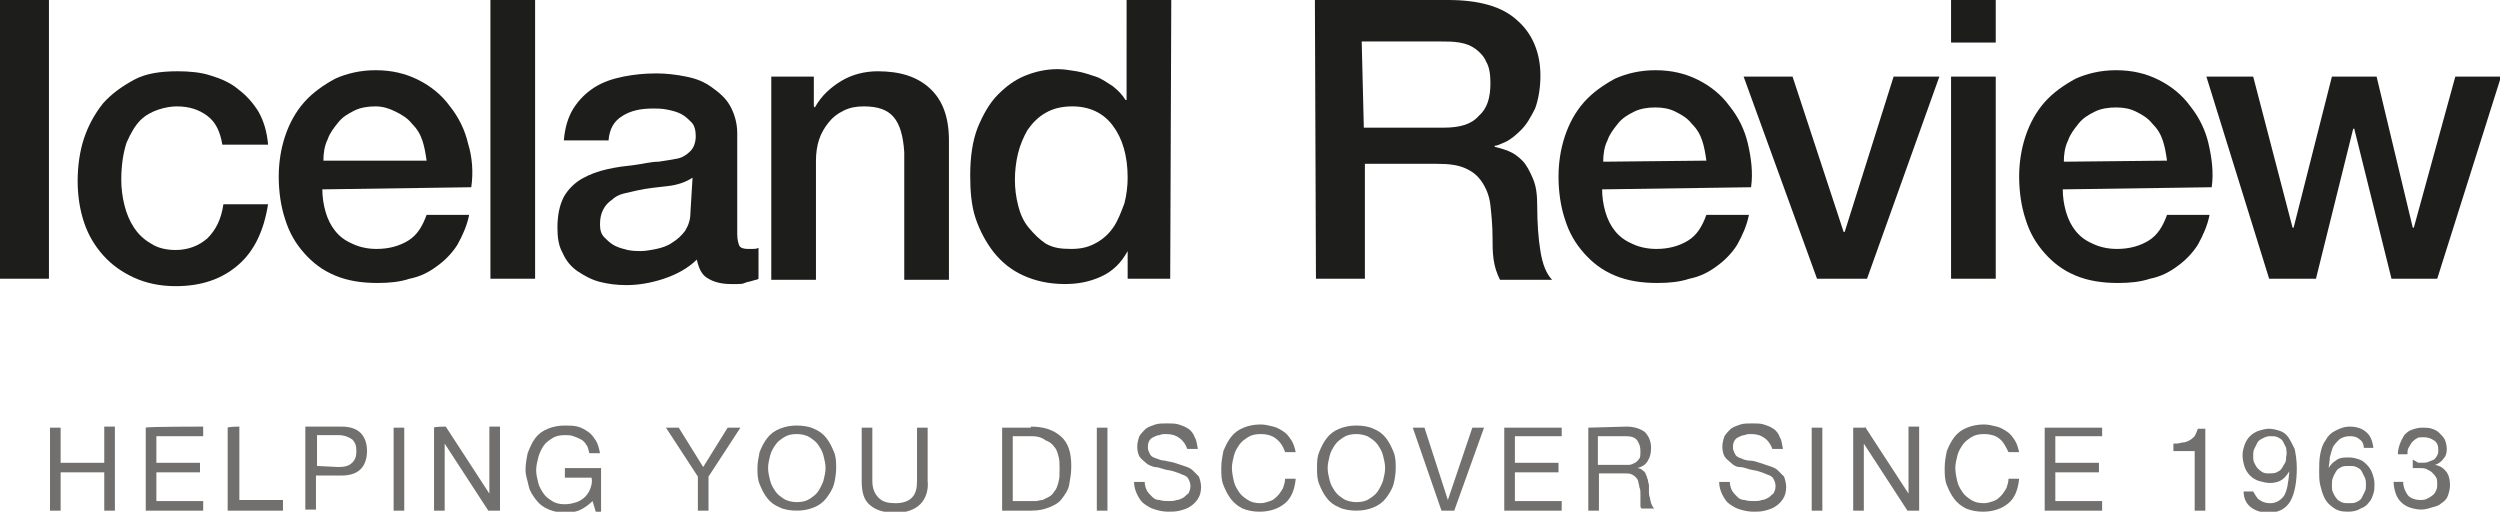 <svg xmlns="http://www.w3.org/2000/svg" xmlns:xlink="http://www.w3.org/1999/xlink" id="Layer_1" x="0px" y="0px" viewBox="0 0 235 48.1" style="enable-background:new 0 0 235 48.1;" xml:space="preserve"><style type="text/css">	.st0{fill:#1D1D1C;}	.st1{fill:#71706F;}</style><g>	<path class="st0" d="M0,0h4.6v26.2H0V0z"></path>	<path class="st0" d="M20.9,13.6c-0.2-1.2-0.6-2.1-1.4-2.7c-0.8-0.6-1.7-0.9-2.9-0.9c-0.5,0-1.1,0.1-1.7,0.3c-0.6,0.2-1.2,0.5-1.7,1  c-0.5,0.5-0.9,1.2-1.3,2.1c-0.3,0.9-0.5,2.1-0.5,3.5c0,0.8,0.1,1.6,0.3,2.4c0.2,0.8,0.5,1.5,0.9,2.1c0.4,0.6,0.9,1.1,1.6,1.5  c0.6,0.4,1.4,0.6,2.3,0.6c1.2,0,2.2-0.4,3-1.1c0.8-0.8,1.3-1.8,1.5-3.2h4.2c-0.4,2.5-1.3,4.4-2.8,5.7s-3.4,2-5.9,2  c-1.5,0-2.8-0.3-3.9-0.8s-2.1-1.2-2.9-2.1c-0.8-0.9-1.4-1.9-1.8-3.1c-0.4-1.2-0.6-2.5-0.6-3.9s0.2-2.8,0.6-4s1-2.3,1.8-3.3  c0.8-0.9,1.8-1.6,2.9-2.2s2.5-0.8,4.1-0.8c1.1,0,2.2,0.1,3.1,0.4c1,0.3,1.9,0.7,2.6,1.3c0.8,0.6,1.4,1.3,1.9,2.1  c0.5,0.9,0.8,1.9,0.9,3.1L20.9,13.6L20.9,13.6z"></path>	<path class="st0" d="M30.3,17.8c0,0.7,0.1,1.4,0.3,2.1c0.2,0.7,0.5,1.3,0.9,1.8c0.4,0.5,0.9,0.9,1.6,1.2c0.6,0.3,1.4,0.5,2.3,0.5  c1.2,0,2.2-0.3,3-0.8s1.3-1.3,1.7-2.4h4c-0.2,1-0.6,1.9-1.1,2.8c-0.5,0.8-1.2,1.5-1.9,2c-0.8,0.6-1.6,1-2.6,1.2  c-0.9,0.3-1.9,0.4-3,0.4c-1.5,0-2.8-0.2-4-0.7s-2.1-1.2-2.9-2.1c-0.8-0.9-1.4-1.9-1.8-3.2c-0.4-1.2-0.6-2.6-0.6-4  c0-1.3,0.2-2.6,0.6-3.8c0.4-1.2,1-2.3,1.8-3.2c0.8-0.9,1.8-1.6,2.9-2.2c1.1-0.5,2.4-0.8,3.8-0.8c1.5,0,2.8,0.3,4,0.9  c1.2,0.6,2.2,1.4,3,2.5c0.8,1,1.4,2.2,1.7,3.5c0.4,1.3,0.5,2.7,0.3,4.1L30.3,17.8L30.3,17.8z M40.1,15.1c-0.1-0.7-0.2-1.3-0.4-1.9  c-0.2-0.6-0.5-1.1-1-1.6c-0.4-0.5-0.9-0.8-1.5-1.1C36.6,10.2,36,10,35.3,10c-0.7,0-1.4,0.1-2,0.4c-0.6,0.3-1.1,0.6-1.5,1.1  s-0.8,1-1,1.6c-0.3,0.6-0.4,1.3-0.4,2C30.3,15.1,40.1,15.1,40.1,15.1z"></path>	<path class="st0" d="M46.1,0h4.2v26.2h-4.2V0z"></path>	<path class="st0" d="M69.3,22c0,0.5,0.1,0.9,0.2,1.1c0.1,0.2,0.4,0.3,0.8,0.3h0.4c0.2,0,0.4,0,0.6-0.1v2.9  c-0.1,0.1-0.3,0.1-0.6,0.2s-0.5,0.1-0.7,0.2s-0.5,0.1-0.7,0.1c-0.2,0-0.5,0-0.6,0c-0.9,0-1.6-0.2-2.1-0.5c-0.6-0.3-0.9-0.9-1.1-1.8  c-0.8,0.8-1.9,1.4-3.1,1.8c-1.2,0.4-2.4,0.6-3.5,0.6c-0.9,0-1.7-0.1-2.5-0.3c-0.8-0.2-1.5-0.6-2.1-1s-1.1-1-1.4-1.7  c-0.4-0.7-0.5-1.5-0.5-2.4c0-1.2,0.2-2.1,0.6-2.9c0.4-0.7,1-1.3,1.7-1.7c0.7-0.4,1.5-0.7,2.4-0.9c0.9-0.2,1.7-0.3,2.6-0.4  c0.8-0.1,1.5-0.3,2.2-0.3c0.7-0.1,1.3-0.2,1.8-0.3c0.5-0.1,0.9-0.4,1.2-0.7c0.3-0.3,0.5-0.8,0.5-1.4c0-0.5-0.1-1-0.4-1.3  s-0.6-0.6-1-0.8c-0.4-0.2-0.8-0.3-1.3-0.4c-0.5-0.1-0.9-0.1-1.3-0.1c-1.2,0-2.1,0.2-2.9,0.7c-0.8,0.5-1.2,1.2-1.3,2.3H53  c0.1-1.2,0.4-2.2,0.9-3s1.2-1.5,2-2c0.8-0.5,1.7-0.8,2.7-1c1-0.2,2-0.3,3.1-0.3c0.9,0,1.8,0.1,2.8,0.3s1.7,0.5,2.4,1s1.3,1,1.7,1.7  s0.7,1.6,0.7,2.6L69.3,22L69.3,22z M65.1,16.7c-0.6,0.4-1.4,0.7-2.4,0.8c-0.9,0.1-1.9,0.2-2.8,0.4c-0.4,0.1-0.9,0.2-1.3,0.3  c-0.4,0.1-0.8,0.3-1.1,0.6c-0.3,0.2-0.6,0.5-0.8,0.9c-0.2,0.4-0.3,0.8-0.3,1.4c0,0.5,0.1,0.9,0.4,1.2c0.3,0.3,0.6,0.6,1,0.8  c0.4,0.2,0.8,0.3,1.2,0.4c0.5,0.1,0.9,0.1,1.2,0.1c0.5,0,1-0.1,1.5-0.2c0.5-0.1,1.1-0.3,1.5-0.6c0.5-0.3,0.9-0.7,1.2-1.1  c0.3-0.5,0.5-1,0.5-1.7L65.1,16.7L65.1,16.7z"></path>	<path class="st0" d="M72.5,7.2h4V10l0.1,0.1c0.6-1.1,1.5-1.9,2.5-2.5c1-0.6,2.2-0.9,3.4-0.9c2.1,0,3.7,0.5,4.9,1.6  c1.2,1.1,1.8,2.7,1.8,4.9v13.1H85v-12c-0.1-1.5-0.4-2.6-1-3.3c-0.6-0.7-1.5-1-2.8-1c-0.7,0-1.3,0.1-1.9,0.4s-1,0.6-1.4,1.1  c-0.4,0.5-0.7,1-0.9,1.6c-0.2,0.6-0.3,1.3-0.3,2v11.2h-4.2V7.2z"></path>	<path class="st0" d="M110,26.2h-4v-2.6H106c-0.6,1.1-1.4,1.9-2.5,2.4c-1.1,0.5-2.2,0.7-3.4,0.7c-1.5,0-2.8-0.3-3.9-0.8  c-1.1-0.5-2-1.2-2.8-2.2c-0.7-0.9-1.3-2-1.7-3.2c-0.4-1.2-0.5-2.6-0.5-4c0-1.7,0.2-3.2,0.7-4.5c0.5-1.2,1.1-2.3,1.9-3.1  c0.8-0.8,1.6-1.4,2.6-1.8c1-0.4,2-0.6,3-0.6c0.6,0,1.2,0.1,1.8,0.2c0.6,0.1,1.2,0.3,1.8,0.5c0.6,0.2,1.1,0.6,1.6,0.9  c0.5,0.4,0.9,0.8,1.2,1.3h0.1V0h4.2L110,26.2L110,26.2z M95.4,16.9c0,0.8,0.1,1.6,0.3,2.4c0.2,0.8,0.5,1.5,1,2.1s1,1.1,1.6,1.5  c0.7,0.4,1.4,0.5,2.4,0.5s1.7-0.2,2.4-0.6c0.7-0.4,1.2-0.9,1.6-1.5c0.4-0.6,0.7-1.4,1-2.2c0.2-0.8,0.3-1.6,0.3-2.4  c0-2.1-0.5-3.7-1.4-4.9c-0.9-1.2-2.2-1.8-3.8-1.8c-1,0-1.8,0.2-2.5,0.6c-0.7,0.4-1.2,0.9-1.7,1.6c-0.4,0.7-0.7,1.4-0.9,2.2  C95.5,15.2,95.4,16.1,95.4,16.9L95.4,16.9z"></path>	<path class="st0" d="M123.6,0h12.5c2.9,0,5.1,0.6,6.5,1.9c1.4,1.2,2.2,3,2.2,5.2c0,1.2-0.2,2.3-0.5,3.1c-0.4,0.8-0.8,1.5-1.3,2  c-0.5,0.5-1,0.9-1.4,1.1c-0.5,0.2-0.8,0.4-1.1,0.4v0.1c0.4,0.1,0.8,0.2,1.3,0.4c0.5,0.2,0.9,0.5,1.3,0.9c0.4,0.4,0.7,1,1,1.7  c0.3,0.7,0.4,1.5,0.4,2.6c0,1.5,0.1,3,0.3,4.2c0.2,1.3,0.6,2.2,1.1,2.7h-4.9c-0.3-0.6-0.5-1.2-0.6-1.9c-0.1-0.7-0.1-1.3-0.1-2  c0-1.2-0.1-2.2-0.2-3.1c-0.1-0.9-0.4-1.6-0.8-2.2c-0.4-0.6-0.9-1-1.6-1.3c-0.7-0.3-1.5-0.4-2.6-0.4h-6.8v10.8h-4.6L123.6,0L123.6,0  z M128.2,12h7.5c1.5,0,2.6-0.3,3.3-1.1c0.8-0.7,1.1-1.7,1.1-3.1c0-0.8-0.1-1.5-0.4-2c-0.2-0.5-0.6-0.9-1-1.2  c-0.4-0.3-0.9-0.5-1.5-0.6c-0.6-0.1-1.1-0.1-1.7-0.1h-7.5L128.2,12L128.2,12z"></path>	<path class="st0" d="M150.6,17.8c0,0.7,0.1,1.4,0.3,2.1c0.2,0.7,0.5,1.3,0.9,1.8c0.4,0.5,0.9,0.9,1.6,1.2c0.6,0.3,1.4,0.5,2.3,0.5  c1.2,0,2.2-0.3,3-0.8s1.3-1.3,1.7-2.4h4c-0.2,1-0.6,1.9-1.1,2.8c-0.5,0.8-1.2,1.5-1.9,2c-0.8,0.6-1.6,1-2.6,1.2  c-0.9,0.3-1.9,0.4-3,0.4c-1.5,0-2.8-0.2-4-0.7c-1.2-0.5-2.1-1.2-2.9-2.1c-0.8-0.9-1.4-1.9-1.8-3.2c-0.4-1.2-0.6-2.6-0.6-4  c0-1.3,0.2-2.6,0.6-3.8c0.4-1.2,1-2.3,1.8-3.2c0.8-0.9,1.8-1.6,2.9-2.2c1.1-0.5,2.4-0.8,3.8-0.8c1.5,0,2.8,0.3,4,0.9  c1.2,0.6,2.2,1.4,3,2.5c0.8,1,1.4,2.2,1.7,3.5s0.5,2.7,0.3,4.1L150.6,17.8L150.6,17.8z M160.4,15.1c-0.1-0.7-0.2-1.3-0.4-1.9  c-0.2-0.6-0.5-1.1-1-1.6c-0.4-0.5-0.9-0.8-1.5-1.1s-1.2-0.4-1.9-0.4s-1.4,0.1-2,0.4c-0.6,0.3-1.1,0.6-1.5,1.1c-0.4,0.5-0.8,1-1,1.6  c-0.3,0.6-0.4,1.3-0.4,2L160.4,15.1L160.4,15.1z"></path>	<path class="st0" d="M163.9,7.2h4.6l4.8,14.6h0.1L178,7.2h4.3l-6.8,19h-4.7L163.9,7.2L163.9,7.2z"></path>	<path class="st0" d="M183.4,0h4.2v4h-4.2V0z M183.4,7.2h4.2v19h-4.2V7.2z"></path>	<path class="st0" d="M193.9,17.8c0,0.7,0.1,1.4,0.3,2.1c0.2,0.7,0.5,1.3,0.9,1.8c0.4,0.5,0.9,0.9,1.6,1.2c0.6,0.3,1.4,0.5,2.3,0.5  c1.2,0,2.2-0.3,3-0.8s1.3-1.3,1.7-2.4h4c-0.2,1-0.6,1.9-1.1,2.8c-0.5,0.8-1.2,1.5-1.9,2c-0.8,0.6-1.6,1-2.6,1.2  c-0.9,0.3-1.9,0.4-3,0.4c-1.5,0-2.8-0.2-4-0.7s-2.1-1.2-2.9-2.1c-0.8-0.9-1.4-1.9-1.8-3.2c-0.4-1.2-0.6-2.6-0.6-4  c0-1.3,0.2-2.6,0.6-3.8c0.4-1.2,1-2.3,1.8-3.2c0.8-0.9,1.8-1.6,2.9-2.2c1.1-0.5,2.4-0.8,3.8-0.8c1.5,0,2.8,0.3,4,0.9  c1.2,0.6,2.2,1.4,3,2.5c0.8,1,1.4,2.2,1.7,3.5s0.5,2.7,0.3,4.1L193.9,17.8L193.9,17.8z M203.7,15.1c-0.1-0.7-0.2-1.3-0.4-1.9  c-0.2-0.6-0.5-1.1-1-1.6c-0.4-0.5-0.9-0.8-1.5-1.1c-0.6-0.3-1.2-0.4-1.9-0.4s-1.4,0.1-2,0.4c-0.6,0.3-1.1,0.6-1.5,1.1s-0.8,1-1,1.6  c-0.3,0.6-0.4,1.3-0.4,2L203.7,15.1L203.7,15.1z"></path>	<path class="st0" d="M207.4,7.2h4.4l3.7,14.2h0.1l3.6-14.2h4.2l3.4,14.2h0.1l3.9-14.2h4.3l-6,19h-4.3l-3.5-14.1h-0.1l-3.5,14.1  h-4.4L207.4,7.2L207.4,7.2z"></path>	<g>		<path class="st1" d="M5.7,40.1v3.4h4.1v-3.4h1V48h-1v-3.6H5.7V48h-1v-7.8H5.7z"></path>		<path class="st1" d="M19.1,40.1V41h-4.4v2.5h4.1v0.9h-4.1v2.7h4.4V48h-5.4v-7.8C13.7,40.1,19.1,40.1,19.1,40.1z"></path>		<path class="st1" d="M22.5,40.1v6.9h4.1V48h-5.2v-7.8C21.5,40.1,22.5,40.1,22.5,40.1z"></path>		<path class="st1" d="M32.1,40.1c0.8,0,1.4,0.2,1.8,0.6c0.4,0.4,0.6,1,0.6,1.7s-0.2,1.3-0.6,1.7c-0.4,0.4-1,0.6-1.8,0.6h-2.4v3.2   h-1v-7.8L32.1,40.1L32.1,40.1z M31.8,43.9c0.6,0,1-0.1,1.3-0.4c0.3-0.3,0.4-0.6,0.4-1.1s-0.1-0.8-0.4-1.1   c-0.3-0.2-0.7-0.4-1.3-0.4h-2v2.9L31.8,43.9L31.8,43.9z"></path>		<path class="st1" d="M38,40.1V48h-1v-7.8H38z"></path>		<path class="st1" d="M41.9,40.1l4.1,6.3h0v-6.3h1V48h-1.1l-4.1-6.3h0V48h-1v-7.8C40.8,40.1,41.9,40.1,41.9,40.1z"></path>		<path class="st1" d="M54.6,47.9c-0.4,0.2-0.9,0.3-1.4,0.3c-0.6,0-1.1-0.1-1.6-0.3c-0.5-0.2-0.9-0.5-1.2-0.9s-0.6-0.8-0.7-1.3   s-0.3-1-0.3-1.5c0-0.6,0.1-1.1,0.2-1.6c0.2-0.5,0.4-1,0.7-1.4c0.3-0.4,0.7-0.7,1.2-0.9c0.5-0.2,1-0.3,1.6-0.3c0.4,0,0.8,0,1.2,0.1   c0.4,0.1,0.7,0.3,1,0.5s0.5,0.5,0.7,0.8c0.2,0.3,0.3,0.7,0.4,1.2h-1c-0.1-0.3-0.1-0.6-0.3-0.8c-0.1-0.2-0.3-0.4-0.5-0.5   c-0.2-0.1-0.4-0.2-0.7-0.3c-0.3-0.1-0.5-0.1-0.8-0.1c-0.5,0-0.9,0.1-1.2,0.3s-0.6,0.4-0.8,0.7c-0.2,0.3-0.4,0.7-0.5,1.1   c-0.1,0.4-0.2,0.8-0.2,1.2s0.1,0.8,0.2,1.2c0.1,0.4,0.3,0.7,0.5,1c0.2,0.3,0.5,0.5,0.8,0.7c0.3,0.2,0.7,0.3,1.2,0.3   c0.4,0,0.8-0.1,1.1-0.2c0.3-0.1,0.6-0.3,0.8-0.5c0.2-0.2,0.4-0.5,0.5-0.8c0.1-0.3,0.2-0.6,0.1-1h-2.5v-0.9h3.4v4.1H56l-0.3-1   C55.4,47.4,55,47.7,54.6,47.9L54.6,47.9z"></path>		<path class="st1" d="M66.6,48h-1v-3.2l-3-4.6h1.2l2.3,3.7l2.3-3.7h1.2l-3,4.6V48z"></path>		<path class="st1" d="M71.4,42.5c0.2-0.5,0.4-0.9,0.7-1.3c0.3-0.4,0.7-0.7,1.2-0.9c0.5-0.2,1-0.3,1.6-0.3s1.2,0.1,1.6,0.3   c0.5,0.2,0.9,0.5,1.2,0.9c0.3,0.4,0.5,0.8,0.7,1.3c0.2,0.5,0.2,1,0.2,1.5c0,0.5-0.1,1.1-0.2,1.5s-0.4,0.9-0.7,1.3   c-0.3,0.4-0.7,0.7-1.2,0.9c-0.5,0.2-1,0.3-1.6,0.3s-1.2-0.1-1.6-0.3c-0.5-0.2-0.9-0.5-1.2-0.9c-0.3-0.4-0.5-0.8-0.7-1.3   c-0.2-0.5-0.2-1-0.2-1.5C71.2,43.5,71.3,43,71.4,42.5z M72.4,45.2c0.1,0.4,0.3,0.7,0.5,1c0.2,0.3,0.5,0.5,0.8,0.7   c0.3,0.2,0.8,0.3,1.2,0.3c0.5,0,0.9-0.1,1.2-0.3c0.3-0.2,0.6-0.4,0.8-0.7c0.2-0.3,0.4-0.7,0.5-1c0.1-0.4,0.2-0.8,0.2-1.2   c0-0.4-0.1-0.8-0.2-1.2c-0.1-0.4-0.3-0.7-0.5-1c-0.2-0.3-0.5-0.5-0.8-0.7c-0.3-0.2-0.8-0.3-1.2-0.3c-0.5,0-0.9,0.1-1.2,0.3   c-0.3,0.2-0.6,0.4-0.8,0.7c-0.2,0.3-0.4,0.6-0.5,1c-0.1,0.4-0.2,0.8-0.2,1.2S72.3,44.8,72.4,45.2z"></path>		<path class="st1" d="M86.5,47.4c-0.5,0.5-1.3,0.8-2.3,0.8c-1,0-1.8-0.2-2.4-0.7c-0.6-0.5-0.8-1.2-0.8-2.3v-5h1v5   c0,0.7,0.2,1.2,0.6,1.6c0.4,0.4,0.9,0.5,1.6,0.5c0.7,0,1.2-0.2,1.5-0.5c0.4-0.4,0.5-0.9,0.5-1.6v-5h1v5   C87.3,46.1,87,46.9,86.5,47.4L86.5,47.4z"></path>		<path class="st1" d="M96.9,40.1c1.2,0,2.1,0.3,2.8,0.9s1,1.5,1,2.8c0,0.7-0.1,1.2-0.2,1.8c-0.1,0.5-0.4,0.9-0.7,1.3   c-0.3,0.4-0.7,0.6-1.2,0.8c-0.5,0.2-1,0.3-1.7,0.3h-2.7v-7.8H96.9z M97,47.1c0.1,0,0.3,0,0.4,0s0.4-0.1,0.6-0.1   c0.2-0.1,0.4-0.2,0.6-0.3c0.2-0.1,0.4-0.3,0.5-0.5c0.2-0.2,0.3-0.5,0.4-0.9c0.1-0.3,0.1-0.7,0.1-1.2c0-0.5,0-0.9-0.1-1.2   c-0.1-0.4-0.2-0.7-0.4-0.9c-0.2-0.3-0.5-0.5-0.8-0.6C97.9,41.1,97.5,41,97,41h-1.8v6.1L97,47.1L97,47.1z"></path>		<path class="st1" d="M104.1,40.1V48h-1v-7.8H104.1z"></path>		<path class="st1" d="M110.9,41.2c-0.4-0.3-0.8-0.4-1.3-0.4c-0.2,0-0.4,0-0.6,0.1c-0.2,0-0.4,0.1-0.6,0.2c-0.2,0.1-0.3,0.2-0.4,0.4   c-0.1,0.2-0.1,0.4-0.1,0.6c0,0.2,0.1,0.4,0.2,0.6c0.1,0.2,0.3,0.3,0.6,0.4s0.5,0.2,0.8,0.2c0.3,0.1,0.6,0.1,0.9,0.2   c0.3,0.1,0.6,0.2,0.9,0.3c0.3,0.1,0.6,0.2,0.8,0.4c0.2,0.2,0.4,0.4,0.6,0.6c0.1,0.3,0.2,0.6,0.2,1c0,0.4-0.1,0.8-0.3,1.1   c-0.2,0.3-0.4,0.5-0.7,0.7c-0.3,0.2-0.6,0.3-1,0.4c-0.4,0.1-0.7,0.1-1.1,0.1c-0.4,0-0.9-0.1-1.2-0.2c-0.4-0.1-0.7-0.3-1-0.5   c-0.3-0.2-0.5-0.5-0.7-0.9c-0.2-0.4-0.3-0.8-0.3-1.2h1c0,0.3,0.1,0.6,0.2,0.8c0.1,0.2,0.3,0.4,0.5,0.6s0.4,0.3,0.7,0.3   c0.3,0.1,0.6,0.1,0.9,0.1c0.2,0,0.5,0,0.7-0.1c0.2,0,0.4-0.1,0.6-0.2c0.2-0.1,0.3-0.3,0.5-0.4c0.1-0.2,0.2-0.4,0.2-0.7   s-0.1-0.5-0.2-0.7c-0.1-0.2-0.3-0.3-0.6-0.4c-0.2-0.1-0.5-0.2-0.8-0.3c-0.3-0.1-0.6-0.1-0.9-0.2c-0.3-0.1-0.6-0.2-0.9-0.2   c-0.3-0.1-0.6-0.2-0.8-0.4c-0.2-0.2-0.4-0.3-0.6-0.6c-0.1-0.2-0.2-0.5-0.2-0.9c0-0.4,0.1-0.7,0.2-1c0.2-0.3,0.4-0.5,0.6-0.7   c0.3-0.2,0.6-0.3,0.9-0.4c0.3-0.1,0.7-0.1,1.1-0.1c0.4,0,0.8,0,1.1,0.1c0.3,0.1,0.6,0.2,0.9,0.4c0.3,0.2,0.5,0.5,0.6,0.8   c0.2,0.3,0.2,0.7,0.3,1.1h-1C111.5,41.9,111.3,41.5,110.9,41.2L110.9,41.2z"></path>		<path class="st1" d="M119.9,41.2c-0.4-0.3-0.9-0.4-1.4-0.4c-0.5,0-0.9,0.1-1.2,0.3c-0.3,0.2-0.6,0.4-0.8,0.7   c-0.2,0.3-0.4,0.6-0.5,1c-0.1,0.4-0.2,0.8-0.2,1.2c0,0.4,0.1,0.9,0.2,1.3c0.1,0.4,0.3,0.7,0.5,1c0.2,0.3,0.5,0.5,0.8,0.7   c0.3,0.2,0.7,0.3,1.2,0.3c0.3,0,0.6-0.1,0.9-0.2c0.3-0.1,0.5-0.3,0.7-0.5s0.3-0.4,0.5-0.7c0.1-0.3,0.2-0.6,0.2-0.9h1   c-0.1,1-0.4,1.8-1,2.3c-0.6,0.5-1.4,0.8-2.4,0.8c-0.6,0-1.1-0.1-1.6-0.3c-0.4-0.2-0.8-0.5-1.1-0.9c-0.3-0.4-0.5-0.8-0.7-1.3   c-0.2-0.5-0.2-1-0.2-1.6c0-0.6,0.1-1.1,0.2-1.6c0.2-0.5,0.4-0.9,0.7-1.3c0.3-0.4,0.7-0.7,1.2-0.9c0.5-0.2,1-0.3,1.6-0.3   c0.4,0,0.8,0.1,1.2,0.2c0.4,0.1,0.7,0.3,1,0.5c0.3,0.2,0.5,0.5,0.7,0.8s0.3,0.7,0.4,1.1h-1C120.6,41.9,120.3,41.5,119.9,41.2   L119.9,41.2z"></path>		<path class="st1" d="M124,42.5c0.2-0.5,0.4-0.9,0.7-1.3c0.3-0.4,0.7-0.7,1.2-0.9c0.5-0.2,1-0.3,1.6-0.3s1.2,0.1,1.6,0.3   c0.5,0.2,0.9,0.5,1.2,0.9c0.3,0.4,0.5,0.8,0.7,1.3s0.2,1,0.2,1.5c0,0.5-0.1,1.1-0.2,1.5s-0.4,0.9-0.7,1.3   c-0.3,0.4-0.7,0.7-1.2,0.9c-0.5,0.2-1,0.3-1.6,0.3s-1.2-0.1-1.6-0.3c-0.5-0.2-0.9-0.5-1.2-0.9c-0.3-0.4-0.5-0.8-0.7-1.3   c-0.2-0.5-0.2-1-0.2-1.5C123.8,43.5,123.8,43,124,42.5z M125,45.2c0.1,0.4,0.3,0.7,0.5,1c0.2,0.3,0.5,0.5,0.8,0.7   c0.3,0.2,0.8,0.3,1.2,0.3c0.5,0,0.9-0.1,1.2-0.3c0.3-0.2,0.6-0.4,0.8-0.7c0.2-0.3,0.4-0.7,0.5-1c0.1-0.4,0.2-0.8,0.2-1.2   c0-0.4-0.1-0.8-0.2-1.2c-0.1-0.4-0.3-0.7-0.5-1c-0.2-0.3-0.5-0.5-0.8-0.7c-0.3-0.2-0.8-0.3-1.2-0.3c-0.5,0-0.9,0.1-1.2,0.3   c-0.3,0.2-0.6,0.4-0.8,0.7c-0.2,0.3-0.4,0.6-0.5,1c-0.1,0.4-0.2,0.8-0.2,1.2S124.9,44.8,125,45.2z"></path>		<path class="st1" d="M135.5,48l-2.7-7.8h1.1l2.2,6.8h0l2.3-6.8h1.1l-2.8,7.8H135.5z"></path>		<path class="st1" d="M146.8,40.1V41h-4.4v2.5h4.1v0.9h-4.1v2.7h4.4V48h-5.4v-7.8H146.8L146.8,40.1z"></path>		<path class="st1" d="M152.9,40.1c0.7,0,1.3,0.2,1.7,0.5c0.4,0.4,0.6,0.9,0.6,1.5c0,0.5-0.1,0.9-0.3,1.2c-0.2,0.4-0.6,0.6-1,0.7v0   c0.2,0,0.4,0.1,0.5,0.2c0.1,0.1,0.3,0.2,0.3,0.4c0.1,0.1,0.1,0.3,0.2,0.5c0,0.2,0.1,0.4,0.1,0.5c0,0.2,0,0.4,0,0.6   c0,0.2,0,0.4,0.1,0.6c0,0.2,0.1,0.4,0.1,0.5c0.1,0.2,0.1,0.3,0.3,0.5h-1.2c-0.1-0.1-0.1-0.2-0.1-0.3c0-0.1,0-0.3,0-0.5   c0-0.2,0-0.4,0-0.6c0-0.2,0-0.4-0.1-0.6c0-0.2-0.1-0.4-0.1-0.5s-0.1-0.3-0.2-0.4c-0.1-0.1-0.2-0.2-0.4-0.3   c-0.2-0.1-0.4-0.1-0.6-0.1h-2.5V48h-1v-7.8L152.9,40.1L152.9,40.1z M153.1,43.7c0.2,0,0.4-0.1,0.6-0.2c0.2-0.1,0.3-0.3,0.4-0.4   s0.1-0.4,0.1-0.7c0-0.4-0.1-0.7-0.3-1c-0.2-0.3-0.6-0.4-1.1-0.4h-2.6v2.7h2.2C152.7,43.7,152.9,43.7,153.1,43.7L153.1,43.7z"></path>		<path class="st1" d="M165.9,41.2c-0.4-0.3-0.8-0.4-1.3-0.4c-0.2,0-0.4,0-0.6,0.1c-0.2,0-0.4,0.1-0.6,0.2c-0.2,0.1-0.3,0.2-0.4,0.4   s-0.1,0.4-0.1,0.6c0,0.2,0.1,0.4,0.2,0.6c0.1,0.2,0.3,0.3,0.6,0.4c0.2,0.1,0.5,0.2,0.8,0.2s0.6,0.1,0.9,0.2   c0.3,0.1,0.6,0.2,0.9,0.3c0.3,0.1,0.6,0.2,0.8,0.4c0.2,0.2,0.4,0.4,0.6,0.6c0.1,0.3,0.2,0.6,0.2,1c0,0.4-0.1,0.8-0.3,1.1   c-0.2,0.3-0.4,0.5-0.7,0.7c-0.3,0.2-0.6,0.3-1,0.4c-0.4,0.1-0.7,0.1-1.1,0.1c-0.4,0-0.9-0.1-1.2-0.2c-0.4-0.1-0.7-0.3-1-0.5   c-0.3-0.2-0.5-0.5-0.7-0.9c-0.2-0.4-0.3-0.8-0.3-1.2h1c0,0.3,0.1,0.6,0.2,0.8c0.1,0.2,0.3,0.4,0.5,0.6c0.2,0.2,0.4,0.3,0.7,0.3   c0.3,0.1,0.6,0.1,0.9,0.1c0.2,0,0.5,0,0.7-0.1c0.2,0,0.4-0.1,0.6-0.2c0.2-0.1,0.3-0.3,0.5-0.4c0.1-0.2,0.2-0.4,0.2-0.7   s-0.1-0.5-0.2-0.7c-0.1-0.2-0.3-0.3-0.6-0.4c-0.2-0.1-0.5-0.2-0.8-0.3c-0.3-0.1-0.6-0.1-0.9-0.2c-0.3-0.1-0.6-0.2-0.9-0.2   s-0.6-0.2-0.8-0.4c-0.2-0.2-0.4-0.3-0.6-0.6c-0.1-0.2-0.2-0.5-0.2-0.9c0-0.4,0.1-0.7,0.2-1c0.2-0.3,0.4-0.5,0.6-0.7   c0.3-0.2,0.6-0.3,0.9-0.4c0.3-0.1,0.7-0.1,1.1-0.1c0.4,0,0.8,0,1.1,0.1s0.6,0.2,0.9,0.4c0.3,0.2,0.5,0.5,0.6,0.8   c0.2,0.3,0.2,0.7,0.3,1.1h-1C166.5,41.9,166.3,41.5,165.9,41.2L165.9,41.2z"></path>		<path class="st1" d="M171.3,40.1V48h-1v-7.8H171.3z"></path>		<path class="st1" d="M175.3,40.1l4.1,6.3h0v-6.3h1V48h-1.1l-4.1-6.3h0V48h-1v-7.8H175.3z"></path>		<path class="st1" d="M187.9,41.2c-0.4-0.3-0.9-0.4-1.4-0.4c-0.5,0-0.9,0.1-1.2,0.3c-0.3,0.2-0.6,0.4-0.8,0.7s-0.4,0.6-0.5,1   c-0.1,0.4-0.2,0.8-0.2,1.2c0,0.4,0.1,0.9,0.2,1.3c0.1,0.4,0.3,0.7,0.5,1c0.2,0.3,0.5,0.5,0.8,0.7c0.3,0.2,0.7,0.3,1.2,0.3   c0.3,0,0.6-0.1,0.9-0.2c0.3-0.1,0.5-0.3,0.7-0.5s0.3-0.4,0.5-0.7c0.1-0.3,0.2-0.6,0.2-0.9h1c-0.1,1-0.4,1.8-1,2.3   c-0.6,0.5-1.4,0.8-2.4,0.8c-0.6,0-1.1-0.1-1.6-0.3c-0.4-0.2-0.8-0.5-1.1-0.9c-0.3-0.4-0.5-0.8-0.7-1.3s-0.2-1-0.2-1.6   c0-0.6,0.1-1.1,0.2-1.6c0.2-0.5,0.4-0.9,0.7-1.3c0.3-0.4,0.7-0.7,1.2-0.9c0.5-0.2,1-0.3,1.6-0.3c0.4,0,0.8,0.1,1.2,0.2   c0.4,0.1,0.7,0.3,1,0.5c0.3,0.2,0.5,0.5,0.7,0.8c0.2,0.3,0.3,0.7,0.4,1.1h-1C188.5,41.9,188.3,41.5,187.9,41.2L187.9,41.2z"></path>		<path class="st1" d="M197.6,40.1V41h-4.4v2.5h4.1v0.9h-4.1v2.7h4.4V48h-5.4v-7.8H197.6L197.6,40.1z"></path>		<path class="st1" d="M206.3,48v-5.6h-2v-0.7c0.3,0,0.5,0,0.8-0.1c0.3,0,0.5-0.1,0.7-0.2c0.2-0.1,0.4-0.3,0.5-0.4   c0.1-0.2,0.2-0.4,0.3-0.7h0.7V48L206.3,48L206.3,48z"></path>		<path class="st1" d="M212.4,47c0.3,0.2,0.6,0.3,1,0.3c0.6,0,1-0.3,1.3-0.7c0.3-0.5,0.4-1.2,0.5-2.3l0,0c-0.2,0.3-0.4,0.6-0.7,0.8   c-0.3,0.2-0.7,0.3-1.1,0.3s-0.7-0.1-1.1-0.2c-0.3-0.1-0.6-0.3-0.8-0.5c-0.2-0.2-0.4-0.5-0.5-0.8c-0.1-0.3-0.2-0.7-0.2-1.1   s0.1-0.7,0.2-1c0.1-0.3,0.3-0.6,0.5-0.8c0.2-0.2,0.5-0.4,0.8-0.5c0.3-0.1,0.7-0.2,1-0.2s0.7,0.1,1,0.2c0.3,0.1,0.6,0.3,0.8,0.6   c0.2,0.3,0.4,0.7,0.6,1.1c0.1,0.5,0.2,1.1,0.2,1.8c0,1.3-0.2,2.4-0.6,3.1c-0.4,0.7-1.1,1.1-2.1,1.1c-0.6,0-1.2-0.2-1.6-0.5   c-0.4-0.3-0.7-0.8-0.7-1.5h0.9C212,46.5,212.1,46.8,212.4,47L212.4,47z M214.9,42.1c-0.1-0.2-0.2-0.4-0.3-0.6   c-0.1-0.2-0.3-0.3-0.5-0.4c-0.2-0.1-0.4-0.1-0.7-0.1c-0.3,0-0.5,0.1-0.7,0.2c-0.2,0.1-0.4,0.2-0.5,0.4c-0.1,0.2-0.2,0.4-0.3,0.6   s-0.1,0.4-0.1,0.7c0,0.2,0,0.4,0.1,0.6c0.1,0.2,0.2,0.4,0.3,0.5s0.3,0.3,0.5,0.4c0.2,0.1,0.4,0.1,0.6,0.1c0.2,0,0.5,0,0.7-0.1   c0.2-0.1,0.4-0.2,0.5-0.4c0.1-0.2,0.2-0.3,0.3-0.5c0.1-0.2,0.1-0.4,0.1-0.6C215,42.6,214.9,42.3,214.9,42.1L214.9,42.1z"></path>		<path class="st1" d="M221.8,41.3c-0.2-0.2-0.5-0.3-0.9-0.3c-0.4,0-0.7,0.1-1,0.3c-0.2,0.2-0.4,0.4-0.6,0.7c-0.1,0.3-0.2,0.6-0.3,1   c0,0.4-0.1,0.7-0.1,1l0,0c0.2-0.4,0.5-0.6,0.8-0.8c0.3-0.2,0.7-0.2,1.1-0.2c0.4,0,0.7,0.1,1,0.2c0.3,0.1,0.5,0.3,0.7,0.5   c0.2,0.2,0.4,0.5,0.5,0.8c0.1,0.3,0.2,0.6,0.2,1c0,0.3,0,0.6-0.1,0.9c-0.1,0.3-0.2,0.6-0.4,0.8c-0.2,0.3-0.5,0.5-0.8,0.6   c-0.3,0.2-0.7,0.3-1.2,0.3c-0.6,0-1-0.1-1.4-0.4s-0.6-0.5-0.8-0.9c-0.2-0.4-0.3-0.8-0.4-1.2c-0.1-0.4-0.1-0.9-0.1-1.3   c0-0.5,0-1.1,0.1-1.6s0.2-0.9,0.5-1.3c0.2-0.4,0.5-0.7,0.9-0.9s0.8-0.4,1.4-0.4c0.6,0,1.2,0.2,1.5,0.5c0.4,0.3,0.6,0.8,0.7,1.5   h-0.9C222.2,41.8,222.1,41.5,221.8,41.3L221.8,41.3z M220.1,43.9c-0.2,0.1-0.4,0.2-0.5,0.4c-0.1,0.2-0.2,0.3-0.3,0.6   c-0.1,0.2-0.1,0.4-0.1,0.7s0,0.5,0.1,0.7c0.1,0.2,0.2,0.4,0.3,0.5c0.1,0.2,0.3,0.3,0.5,0.4s0.4,0.1,0.7,0.1s0.5,0,0.7-0.1   s0.4-0.2,0.5-0.4c0.1-0.2,0.2-0.4,0.3-0.6s0.1-0.4,0.1-0.6c0-0.2,0-0.5-0.1-0.7c-0.1-0.2-0.2-0.4-0.3-0.6   c-0.1-0.2-0.3-0.3-0.5-0.4c-0.2-0.1-0.4-0.1-0.7-0.1S220.3,43.8,220.1,43.9z"></path>		<path class="st1" d="M227.4,43.5h0.3c0.2,0,0.4,0,0.6-0.1c0.2-0.1,0.3-0.1,0.5-0.2c0.1-0.1,0.2-0.2,0.3-0.4   c0.1-0.2,0.1-0.3,0.1-0.5c0-0.4-0.1-0.7-0.4-0.9c-0.3-0.2-0.6-0.3-1-0.3c-0.3,0-0.5,0-0.6,0.1c-0.2,0.1-0.3,0.2-0.5,0.4   c-0.1,0.2-0.2,0.3-0.3,0.5c-0.1,0.2-0.1,0.4-0.1,0.6h-0.9c0-0.4,0.1-0.7,0.2-1c0.1-0.3,0.3-0.6,0.4-0.8c0.2-0.2,0.4-0.4,0.7-0.5   c0.3-0.1,0.6-0.2,1-0.2c0.3,0,0.6,0,0.9,0.1c0.3,0.1,0.5,0.2,0.7,0.4c0.2,0.2,0.4,0.4,0.5,0.6s0.2,0.6,0.2,0.9   c0,0.4-0.1,0.7-0.3,0.9c-0.2,0.3-0.5,0.5-0.8,0.6v0c0.5,0.1,0.8,0.3,1.1,0.7c0.2,0.3,0.3,0.7,0.3,1.2c0,0.4-0.1,0.7-0.2,1   c-0.1,0.3-0.3,0.5-0.6,0.7c-0.2,0.2-0.5,0.3-0.9,0.4c-0.3,0.1-0.7,0.2-1,0.2c-0.4,0-0.8-0.1-1.1-0.2c-0.3-0.1-0.6-0.3-0.8-0.5   s-0.4-0.5-0.5-0.8c-0.1-0.3-0.2-0.7-0.2-1.1h0.9c0,0.5,0.2,0.9,0.4,1.2s0.7,0.5,1.2,0.5c0.2,0,0.4,0,0.6-0.1   c0.2-0.1,0.4-0.2,0.5-0.3c0.2-0.1,0.3-0.3,0.4-0.5c0.1-0.2,0.1-0.4,0.1-0.6s0-0.5-0.1-0.6c-0.1-0.2-0.2-0.3-0.4-0.5   c-0.1-0.1-0.3-0.2-0.5-0.3c-0.2-0.1-0.4-0.1-0.7-0.1c-0.2,0-0.4,0-0.6,0v-0.8C227.3,43.5,227.3,43.5,227.4,43.5L227.4,43.5z"></path>	</g></g></svg>